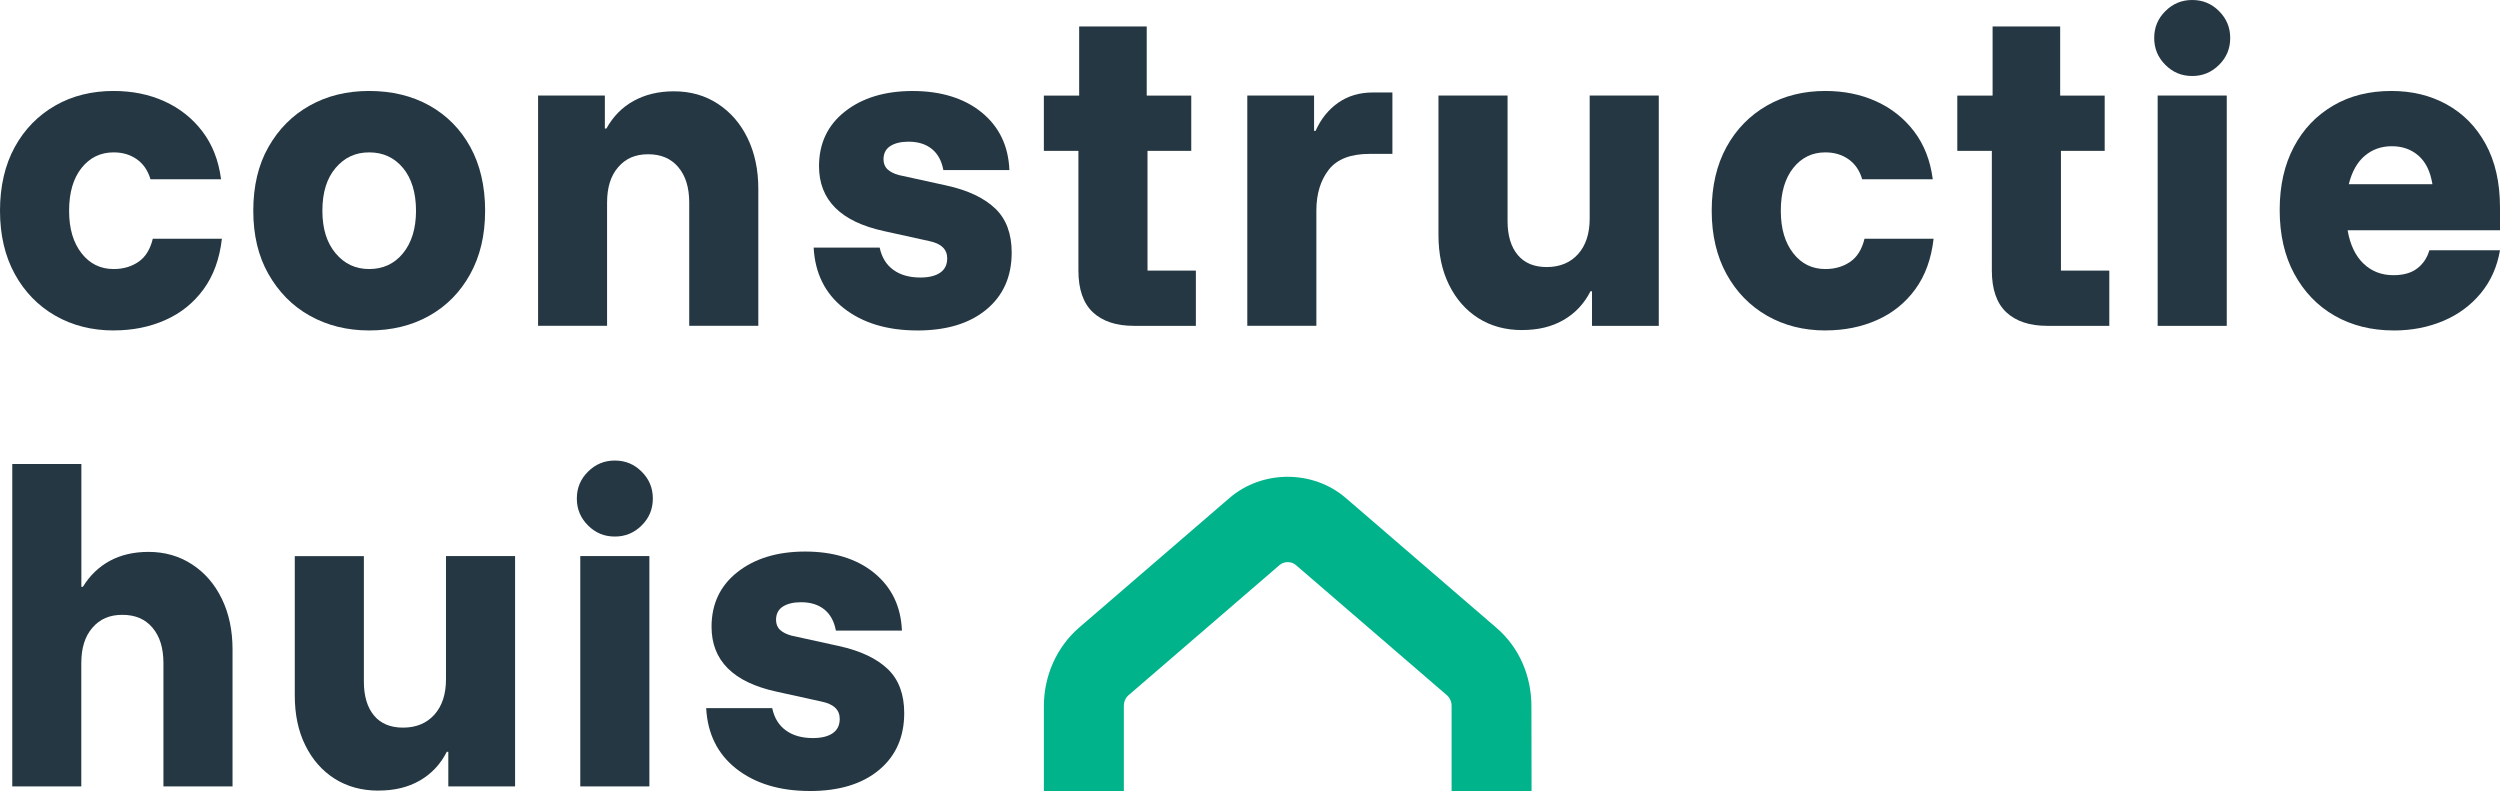 <?xml version="1.0" encoding="UTF-8"?><svg id="Layer_1" xmlns="http://www.w3.org/2000/svg" width="666.44" height="210.87" viewBox="0 0 666.44 210.87"><defs><style>.cls-1{fill:#243742;}.cls-2{fill:#00b38a;}</style></defs><path class="cls-2" d="M408.28,210.86h-21.32v-22.69c0-1.16-.49-2.18-1.26-2.85l-40.27-34.71c-1.21-1.02-3.1-1.02-4.31,0l-40.27,34.71c-.85.73-1.26,1.74-1.26,2.95v22.59h-21.32v-22.59c0-8.12,3.41-15.71,9.25-20.84l40.27-34.71c8.75-7.49,22.18-7.49,30.93,0l40.27,34.71c5.93,5.12,9.25,12.67,9.25,20.84l.04,22.59h0Z"/><path class="cls-1" d="M30.28,88.09c-5.78,0-11-1.33-15.55-3.94s-8.18-6.34-10.79-11.1c-2.61-4.76-3.94-10.38-3.94-16.88s1.33-12.23,3.94-16.98c2.61-4.76,6.24-8.44,10.79-11.05s9.77-3.89,15.55-3.89c4.96,0,9.51.92,13.56,2.76,4.04,1.84,7.42,4.5,10.08,7.98,2.66,3.48,4.35,7.72,5.01,12.79h-18.82c-.67-2.3-1.89-4.09-3.63-5.32s-3.79-1.84-6.19-1.84c-3.48,0-6.34,1.38-8.54,4.14-2.2,2.76-3.33,6.55-3.33,11.41s1.13,8.54,3.33,11.36c2.2,2.81,5.06,4.19,8.54,4.19,2.61,0,4.81-.67,6.65-1.94s3.12-3.33,3.79-6.14h18.42c-.61,5.37-2.25,9.87-4.91,13.5s-6.04,6.34-10.18,8.18c-4.14,1.84-8.7,2.76-13.76,2.76h-.02Z"/><path class="cls-1" d="M98.42,88.09c-5.93,0-11.2-1.33-15.86-3.94s-8.29-6.34-11-11.1-4.04-10.38-4.04-16.88,1.33-12.23,4.04-16.98c2.71-4.76,6.34-8.44,11-11.05s9.92-3.89,15.86-3.89,11.41,1.28,16.06,3.89,8.29,6.29,10.9,11.05,3.94,10.44,3.94,16.98-1.33,12.12-3.99,16.93c-2.66,4.81-6.29,8.49-10.95,11.1s-9.98,3.89-15.96,3.89ZM98.42,71.72c3.68,0,6.7-1.38,9-4.19,2.3-2.81,3.48-6.6,3.48-11.36s-1.18-8.65-3.48-11.41-5.32-4.14-9-4.14-6.6,1.38-8.95,4.14-3.53,6.55-3.53,11.41,1.18,8.54,3.53,11.36c2.35,2.81,5.32,4.19,8.95,4.19Z"/><path class="cls-1" d="M143.44,86.86V25.47h17.8v8.8h.41c1.79-3.22,4.19-5.68,7.26-7.37s6.65-2.56,10.74-2.56c4.45,0,8.34,1.13,11.71,3.33,3.38,2.2,6.04,5.27,7.93,9.16s2.86,8.39,2.86,13.5v36.52h-18.42v-32.84c0-4.04-.97-7.16-2.92-9.46-1.94-2.3-4.6-3.43-8.03-3.43s-5.99,1.13-7.98,3.43c-2,2.3-2.97,5.42-2.97,9.46v32.84h-18.42.03Z"/><path class="cls-1" d="M244.52,88.09c-8.03,0-14.58-2-19.59-5.93s-7.67-9.36-8.03-16.16h17.6c.56,2.61,1.74,4.55,3.63,5.93s4.3,2.05,7.21,2.05c2.25,0,3.99-.41,5.27-1.28s1.89-2.15,1.89-3.84c0-2.4-1.59-3.94-4.81-4.6l-12.07-2.66c-11.51-2.51-17.29-8.29-17.29-17.29,0-6.09,2.3-10.95,6.91-14.58,4.6-3.63,10.64-5.47,18.06-5.47s13.71,1.89,18.36,5.68,7.16,8.9,7.42,15.4h-17.6c-.46-2.46-1.48-4.35-3.07-5.63s-3.63-1.94-6.24-1.94c-2.05,0-3.68.41-4.86,1.18s-1.79,1.94-1.79,3.53c0,1.07.36,2,1.07,2.66.72.67,1.74,1.18,3.02,1.53l12.58,2.76c5.88,1.28,10.23,3.38,13.15,6.19s4.35,6.75,4.35,11.71c0,6.39-2.25,11.46-6.75,15.19s-10.64,5.58-18.42,5.58h0Z"/><path class="cls-1" d="M302.22,86.86c-4.71,0-8.34-1.23-10.9-3.63s-3.84-6.14-3.84-11.1v-31.92h-9.21v-14.73h9.41V7.06h18.01v18.42h11.87v14.73h-11.66v31.92h12.89v14.73h-16.57Z"/><path class="cls-1" d="M332.5,86.86V25.47h17.8v9.41h.41c1.38-3.12,3.38-5.63,5.99-7.47,2.61-1.84,5.73-2.76,9.26-2.76h5.22v16.37h-6.04c-5.06,0-8.7,1.38-10.9,4.19s-3.33,6.45-3.33,10.95v30.69h-18.42.01Z"/><path class="cls-1" d="M405.76,87.99c-4.45,0-8.34-1.07-11.66-3.17s-5.93-5.06-7.83-8.9c-1.89-3.84-2.81-8.24-2.81-13.3V25.47h18.42v33.45c0,3.89.92,6.91,2.71,9.05,1.79,2.15,4.4,3.22,7.72,3.22,3.53,0,6.34-1.18,8.39-3.48,2.05-2.3,3.07-5.47,3.07-9.41V25.47h18.42v61.39h-17.8v-9.21h-.41c-1.69,3.33-4.09,5.88-7.21,7.67s-6.75,2.66-11,2.66h-.01Z"/><path class="cls-1" d="M486.58,88.09c-5.78,0-11-1.33-15.55-3.94s-8.18-6.34-10.79-11.1-3.94-10.38-3.94-16.88,1.33-12.23,3.94-16.98c2.61-4.76,6.24-8.44,10.79-11.05,4.55-2.61,9.77-3.89,15.55-3.89,4.96,0,9.51.92,13.56,2.76s7.42,4.5,10.08,7.98c2.66,3.48,4.35,7.72,5.01,12.79h-18.82c-.66-2.3-1.89-4.09-3.63-5.32s-3.79-1.84-6.19-1.84c-3.48,0-6.34,1.38-8.54,4.14s-3.33,6.55-3.33,11.41,1.13,8.54,3.33,11.36,5.06,4.19,8.54,4.19c2.61,0,4.81-.67,6.65-1.94s3.12-3.33,3.79-6.14h18.42c-.61,5.37-2.25,9.87-4.91,13.5s-6.04,6.34-10.18,8.18-8.7,2.76-13.76,2.76h-.02Z"/><path class="cls-1" d="M545.72,86.86c-4.71,0-8.34-1.23-10.9-3.63s-3.84-6.14-3.84-11.1v-31.92h-9.21v-14.73h9.41V7.06h18.01v18.42h11.87v14.73h-11.66v31.92h12.89v14.73h-16.57,0Z"/><path class="cls-1" d="M584.39,20.26c-2.81,0-5.17-.97-7.16-2.97s-2.97-4.35-2.97-7.16.97-5.17,2.97-7.16,4.35-2.97,7.16-2.97,5.17.97,7.16,2.97,2.97,4.35,2.97,7.16-.97,5.17-2.97,7.16-4.35,2.97-7.16,2.97ZM575.18,86.86V25.47h18.42v61.39h-18.42Z"/><path class="cls-1" d="M638.1,88.09c-5.93,0-11.2-1.33-15.76-3.94s-8.13-6.34-10.74-11.15-3.89-10.49-3.89-17.03,1.28-12.07,3.79-16.83,6.04-8.39,10.49-11,9.62-3.89,15.5-3.89c5.47,0,10.38,1.18,14.73,3.58s7.83,5.88,10.38,10.54c2.56,4.66,3.84,10.28,3.84,16.98v6.04h-40.62c.66,3.89,2.1,6.85,4.25,8.9s4.81,3.07,7.93,3.07c2.61,0,4.71-.56,6.29-1.74,1.59-1.18,2.71-2.81,3.33-4.91h18.82c-.77,4.45-2.46,8.24-5.12,11.46s-5.99,5.68-9.98,7.37-8.39,2.56-13.25,2.56h.01ZM626.13,49.11h22.3c-.56-3.43-1.79-5.93-3.73-7.62s-4.3-2.51-7.11-2.51-5.22.87-7.21,2.56c-2,1.69-3.43,4.25-4.25,7.57Z"/><path class="cls-1" d="M3.27,209.63v-85.94h18.42v32.74h.41c1.84-3.02,4.25-5.32,7.16-6.91,2.91-1.59,6.39-2.4,10.33-2.4,4.35,0,8.24,1.13,11.61,3.33,3.38,2.2,6.04,5.27,7.93,9.16s2.86,8.39,2.86,13.5v36.52h-18.42v-32.84c0-4.04-.97-7.16-2.92-9.46-1.94-2.3-4.6-3.43-8.03-3.43s-5.99,1.13-7.98,3.43c-2,2.3-2.97,5.42-2.97,9.46v32.84H3.25h.02Z"/><path class="cls-1" d="M100.88,210.76c-4.45,0-8.34-1.07-11.66-3.17s-5.93-5.06-7.83-8.9-2.81-8.24-2.81-13.3v-37.14h18.42v33.45c0,3.89.92,6.91,2.71,9.05,1.79,2.15,4.4,3.22,7.72,3.22,3.53,0,6.34-1.18,8.39-3.48s3.07-5.47,3.07-9.41v-32.84h18.42v61.39h-17.8v-9.21h-.41c-1.69,3.33-4.09,5.88-7.21,7.67s-6.75,2.66-11,2.66h0Z"/><path class="cls-1" d="M163.9,143.03c-2.81,0-5.17-.97-7.16-2.97s-2.97-4.35-2.97-7.16.97-5.17,2.97-7.16,4.35-2.97,7.16-2.97,5.17.97,7.16,2.97c2,2,2.97,4.35,2.97,7.16s-.97,5.17-2.97,7.16-4.35,2.97-7.16,2.97ZM154.69,209.63v-61.39h18.42v61.39h-18.42Z"/><path class="cls-1" d="M215.87,210.86c-8.03,0-14.58-2-19.59-5.93s-7.67-9.36-8.03-16.16h17.6c.56,2.61,1.74,4.55,3.63,5.93s4.3,2.05,7.21,2.05c2.25,0,3.99-.41,5.27-1.28s1.89-2.15,1.89-3.84c0-2.4-1.59-3.94-4.81-4.6l-12.07-2.66c-11.51-2.51-17.29-8.29-17.29-17.29,0-6.09,2.3-10.95,6.91-14.58s10.64-5.47,18.06-5.47,13.71,1.89,18.36,5.68,7.16,8.9,7.42,15.4h-17.6c-.46-2.46-1.48-4.35-3.07-5.63-1.59-1.28-3.63-1.94-6.24-1.94-2.05,0-3.68.41-4.86,1.18s-1.79,1.94-1.79,3.53c0,1.07.36,2,1.07,2.66s1.74,1.18,3.02,1.53l12.58,2.76c5.88,1.28,10.23,3.38,13.15,6.19s4.35,6.75,4.35,11.71c0,6.39-2.25,11.46-6.75,15.19s-10.64,5.58-18.42,5.58h0Z"/></svg>
